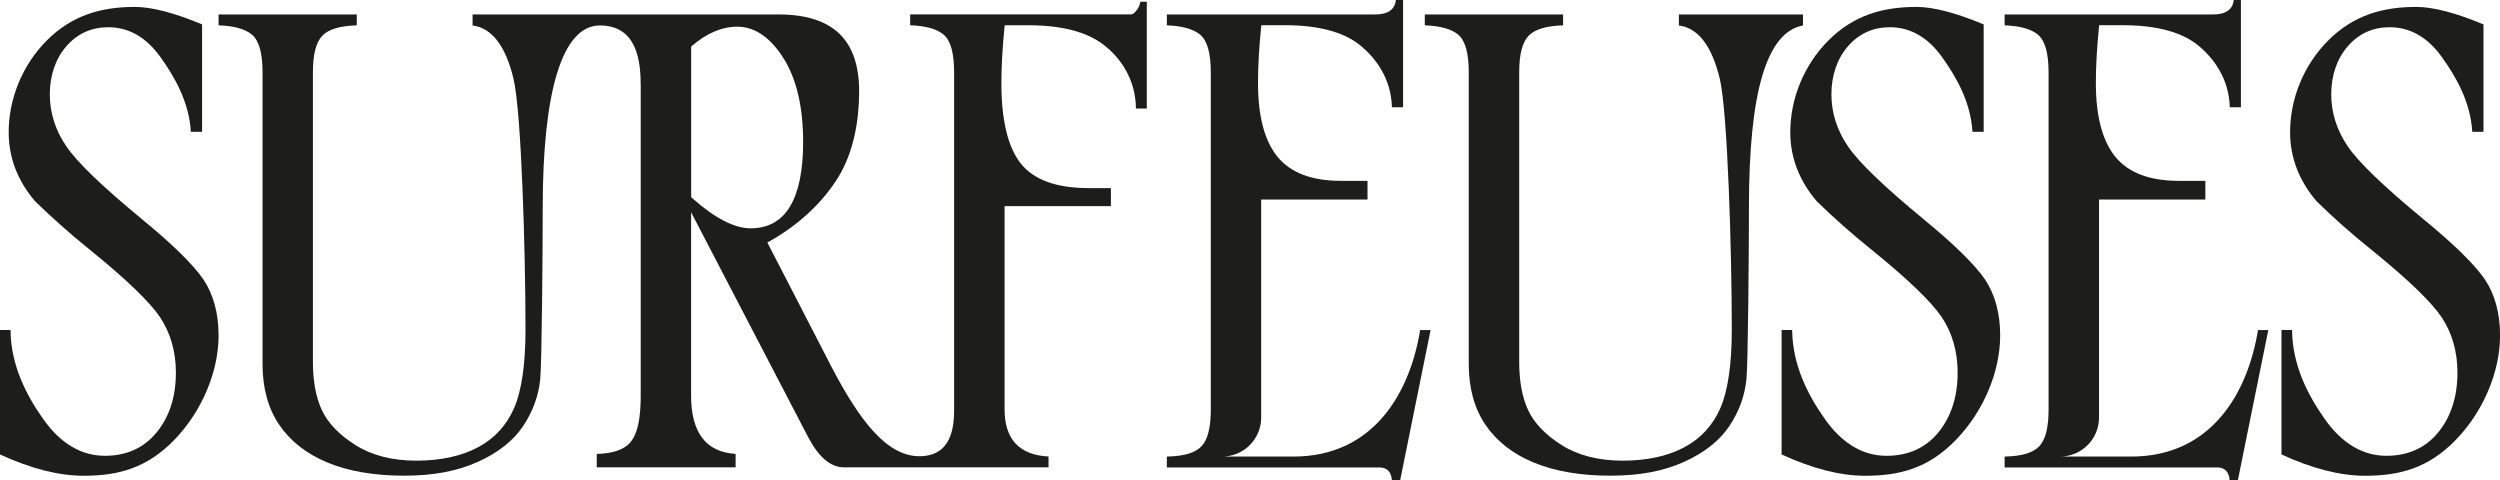 <?xml version="1.0" encoding="UTF-8"?>
<svg id="Calque_1" data-name="Calque 1" xmlns="http://www.w3.org/2000/svg" viewBox="0 0 354.33 68.04">
  <path d="M20.17,31.1c-5.66-4.65-9.28-8.14-10.78-10.38-1.54-2.26-2.33-4.74-2.33-7.36s.79-5.02,2.35-6.81c1.56-1.79,3.55-2.69,5.93-2.69,2.9,0,5.39,1.42,7.4,4.23,1.96,2.74,4.06,6.31,4.31,10.59h1.59V3.46c-3.94-1.65-7.15-2.48-9.52-2.48-4.77,0-8.91,1.18-12.46,4.73C3.12,9.25,1.23,14.05,1.23,18.75c0,1.79,.32,3.52,.94,5.15,.63,1.63,1.57,3.19,2.8,4.62,2.36,2.31,4.98,4.63,7.78,6.89,5.15,4.17,8.49,7.39,9.95,9.57,1.48,2.24,2.23,4.88,2.23,7.83,0,3.4-.91,6.24-2.71,8.45-1.8,2.21-4.27,3.34-7.35,3.34-3.36,0-6.3-1.75-8.74-5.2-2.39-3.38-4.6-7.63-4.64-12.63H0v17.64c4.36,2.01,8.34,3.02,11.84,3.02,4.93,0,9-1.08,12.9-5.12,3.88-4.02,6.24-9.63,6.24-14.77,0-3.13-.73-5.81-2.16-7.95-1.48-2.14-4.39-4.99-8.65-8.48" fill="#1d1d1b"/>
  <path d="M272.68,31.1c-5.66-4.65-9.28-8.14-10.78-10.38-1.54-2.26-2.33-4.74-2.33-7.36s.79-5.02,2.35-6.81c1.56-1.79,3.55-2.69,5.93-2.69,2.9,0,5.39,1.42,7.4,4.23,1.96,2.74,4.06,6.31,4.31,10.59h1.59V3.46c-3.94-1.65-7.15-2.48-9.52-2.48-4.77,0-8.91,1.18-12.46,4.73-3.54,3.54-5.43,8.33-5.43,13.04,0,1.79,.32,3.52,.95,5.15,.63,1.63,1.57,3.19,2.8,4.62,2.36,2.31,4.98,4.63,7.79,6.89,5.15,4.17,8.49,7.39,9.95,9.57,1.48,2.24,2.23,4.88,2.23,7.83,0,3.4-.91,6.24-2.71,8.45-1.8,2.21-4.27,3.34-7.36,3.34-3.36,0-6.3-1.75-8.74-5.2-2.39-3.38-4.6-7.63-4.64-12.63h-1.5v17.64c4.36,2.01,8.34,3.02,11.84,3.02,4.93,0,9.01-1.08,12.9-5.12,3.88-4.02,6.24-9.63,6.24-14.77,0-3.13-.73-5.81-2.16-7.95-1.48-2.14-4.39-4.99-8.65-8.48" fill="#1d1d1b"/>
  <path d="M352.17,39.58c-1.48-2.14-4.39-4.99-8.65-8.48-5.65-4.65-9.28-8.14-10.78-10.38-1.54-2.27-2.33-4.74-2.33-7.36s.79-5.02,2.35-6.81c1.56-1.79,3.55-2.69,5.93-2.69,2.9,0,5.39,1.42,7.4,4.23,1.96,2.74,4.06,6.3,4.31,10.59h1.59V3.46c-3.94-1.65-7.15-2.48-9.52-2.48-4.77,0-8.91,1.18-12.46,4.73-3.55,3.54-5.43,8.33-5.43,13.04,0,1.79,.32,3.52,.95,5.15,.63,1.63,1.57,3.19,2.8,4.62,2.36,2.32,4.98,4.64,7.79,6.89,5.15,4.17,8.49,7.39,9.95,9.57,1.48,2.24,2.23,4.88,2.23,7.83,0,3.4-.91,6.24-2.71,8.45-1.8,2.21-4.27,3.34-7.35,3.34-3.36,0-6.3-1.75-8.74-5.2-2.39-3.38-4.6-7.63-4.64-12.63h-1.5v17.64c4.36,2.01,8.34,3.02,11.84,3.02,4.93,0,9.01-1.09,12.9-5.12,3.88-4.02,6.24-9.63,6.24-14.77,0-3.13-.73-5.81-2.16-7.95" fill="#1d1d1b"/>
  <path d="M161.13,1.4c-.31,.44-.58,.64-.85,.64h-31.28v1.54c2.22,.08,3.82,.53,4.76,1.34,.99,.86,1.47,2.61,1.47,5.35V58.02c0,2.55-.37,6.64-4.94,6.64s-8.41-4.98-12.37-12.53l-9.16-17.76c4.5-2.46,7.98-5.82,10.12-9.37,2.13-3.53,2.89-8.01,2.89-12.08,0-3.61-.94-6.35-2.8-8.14-1.88-1.81-4.76-2.73-8.57-2.73h-43.42v1.56c2.73,.35,4.68,2.89,5.8,7.56,1.13,4.69,1.7,24.76,1.7,35.51,0,4.92-.54,8.66-1.6,11.12-1.07,2.48-2.81,4.37-5.18,5.62-2.36,1.24-5.28,1.87-8.68,1.87s-6.31-.74-8.61-2.19c-2.31-1.45-3.91-3.11-4.77-4.93-.86-1.81-1.29-4.12-1.29-6.88V10.27c0-2.58,.44-4.29,1.35-5.22,.88-.91,2.48-1.38,4.87-1.46v-1.54H30.98v1.54c2.2,.08,3.79,.52,4.74,1.33,1,.85,1.49,2.6,1.49,5.35V51.61c0,3.38,.79,6.27,2.36,8.59,1.57,2.32,3.86,4.12,6.83,5.35,2.98,1.24,6.64,1.87,10.87,1.87s7.56-.66,10.44-1.95c2.87-1.29,5.03-2.99,6.42-5.06,1.39-2.08,2.21-4.33,2.44-6.7,.23-2.4,.35-18.71,.35-24.32,0-16.38,2.75-25.78,8.1-25.78s5.79,5.21,5.79,8.59V56.08c0,3.15-.43,5.26-1.33,6.44-.87,1.16-2.47,1.75-4.9,1.82v1.9h19.68v-1.91c-4.19-.25-6.31-3.02-6.31-8.25V30.08l16.62,31.93c1.48,2.81,3.18,4.23,5.06,4.23h28.98v-1.54c-4.13-.2-6.23-2.45-6.23-6.68V29.22h15.07v-2.56h-3.18c-4.53,0-7.75-1.17-9.59-3.48-1.82-2.3-2.75-6.12-2.75-11.36,0-2.37,.15-5.08,.45-8.05l.02-.19h3.35c4.68,0,8.26,.92,10.65,2.75,2.36,1.81,4.56,4.85,4.6,9.05h1.54V.25h-.91c-.08,.42-.24,.81-.48,1.16m-63.1,26.61l-.09-.08V6.6l.09-.08c1.99-1.71,4.16-2.74,6.43-2.74,2.6,0,4.83,1.66,6.64,4.59,1.8,2.91,2.71,6.87,2.71,11.75,0,4.01-.62,7.08-1.85,9.13-1.24,2.07-3.12,3.11-5.58,3.11-2.33,0-5.14-1.46-8.36-4.34" fill="#1d1d1b"/>
  <path d="M255.54,3.62v-1.57h-17.59v1.56c2.73,.35,4.68,2.89,5.8,7.56,1.12,4.69,1.7,24.76,1.7,35.51,0,4.92-.54,8.66-1.6,11.12-1.07,2.48-2.81,4.37-5.18,5.62-2.35,1.24-5.27,1.87-8.68,1.87s-6.31-.74-8.61-2.18c-2.31-1.45-3.91-3.11-4.77-4.93-.86-1.81-1.29-4.12-1.29-6.88V10.27c0-2.58,.44-4.29,1.35-5.22,.88-.9,2.48-1.38,4.87-1.46v-1.54h-19.6v1.54c2.2,.08,3.79,.52,4.74,1.33,1,.85,1.49,2.6,1.49,5.35V51.61c0,3.38,.79,6.27,2.36,8.59,1.57,2.32,3.86,4.12,6.83,5.35,2.98,1.24,6.64,1.87,10.87,1.87s7.56-.66,10.44-1.95c2.87-1.29,5.03-2.99,6.42-5.06,1.39-2.07,2.21-4.33,2.44-6.7,.23-2.4,.35-18.7,.35-24.32,0-16.38,2.51-24.82,7.66-25.78" fill="#1d1d1b"/>
  <path d="M201.28,46.77c-1.4,8.7-6.46,17.94-17.97,17.94h-10.09c3.06,0,5.53-2.48,5.53-5.53V28.28h15.07v-2.65h-3.8c-4.09,0-7.1-1.14-8.95-3.4-1.84-2.24-2.77-5.76-2.77-10.46,0-2.35,.15-5.04,.45-8.01l.02-.19h3.31c4.72,0,8.3,.94,10.62,2.79,2.29,1.83,4.48,4.8,4.58,8.84h1.58V0h-1.02c-.14,1.36-1.13,2.05-2.94,2.05h-29.52v1.54c2.2,.08,3.79,.53,4.74,1.34,1,.86,1.49,2.62,1.49,5.39V58.02c0,2.58-.43,4.29-1.33,5.24-.87,.92-2.47,1.4-4.9,1.45v1.54h30.13c.75,0,1.65,.32,1.76,1.8h1.18l4.31-21.27h-1.48Z" fill="#1d1d1b"/>
  <path d="M320.03,46.77c-1.4,8.7-6.46,17.94-17.97,17.94h-10.09c3.06,0,5.53-2.48,5.53-5.53V28.28h15.07v-2.65h-3.8c-4.09,0-7.1-1.14-8.95-3.4-1.84-2.24-2.77-5.76-2.77-10.46,0-2.35,.15-5.04,.45-8.01l.02-.19h3.31c4.72,0,8.3,.94,10.62,2.79,2.29,1.83,4.48,4.8,4.58,8.84h1.58V0h-1.02c-.14,1.36-1.13,2.05-2.95,2.05h-29.52v1.54c2.2,.08,3.79,.53,4.74,1.34,1,.86,1.49,2.62,1.49,5.39V58.02c0,2.58-.43,4.29-1.33,5.24-.87,.92-2.47,1.4-4.9,1.45v1.54h30.13c.75,0,1.65,.32,1.76,1.8h1.17l4.31-21.27h-1.48Z" fill="#1d1d1b"/>
</svg>